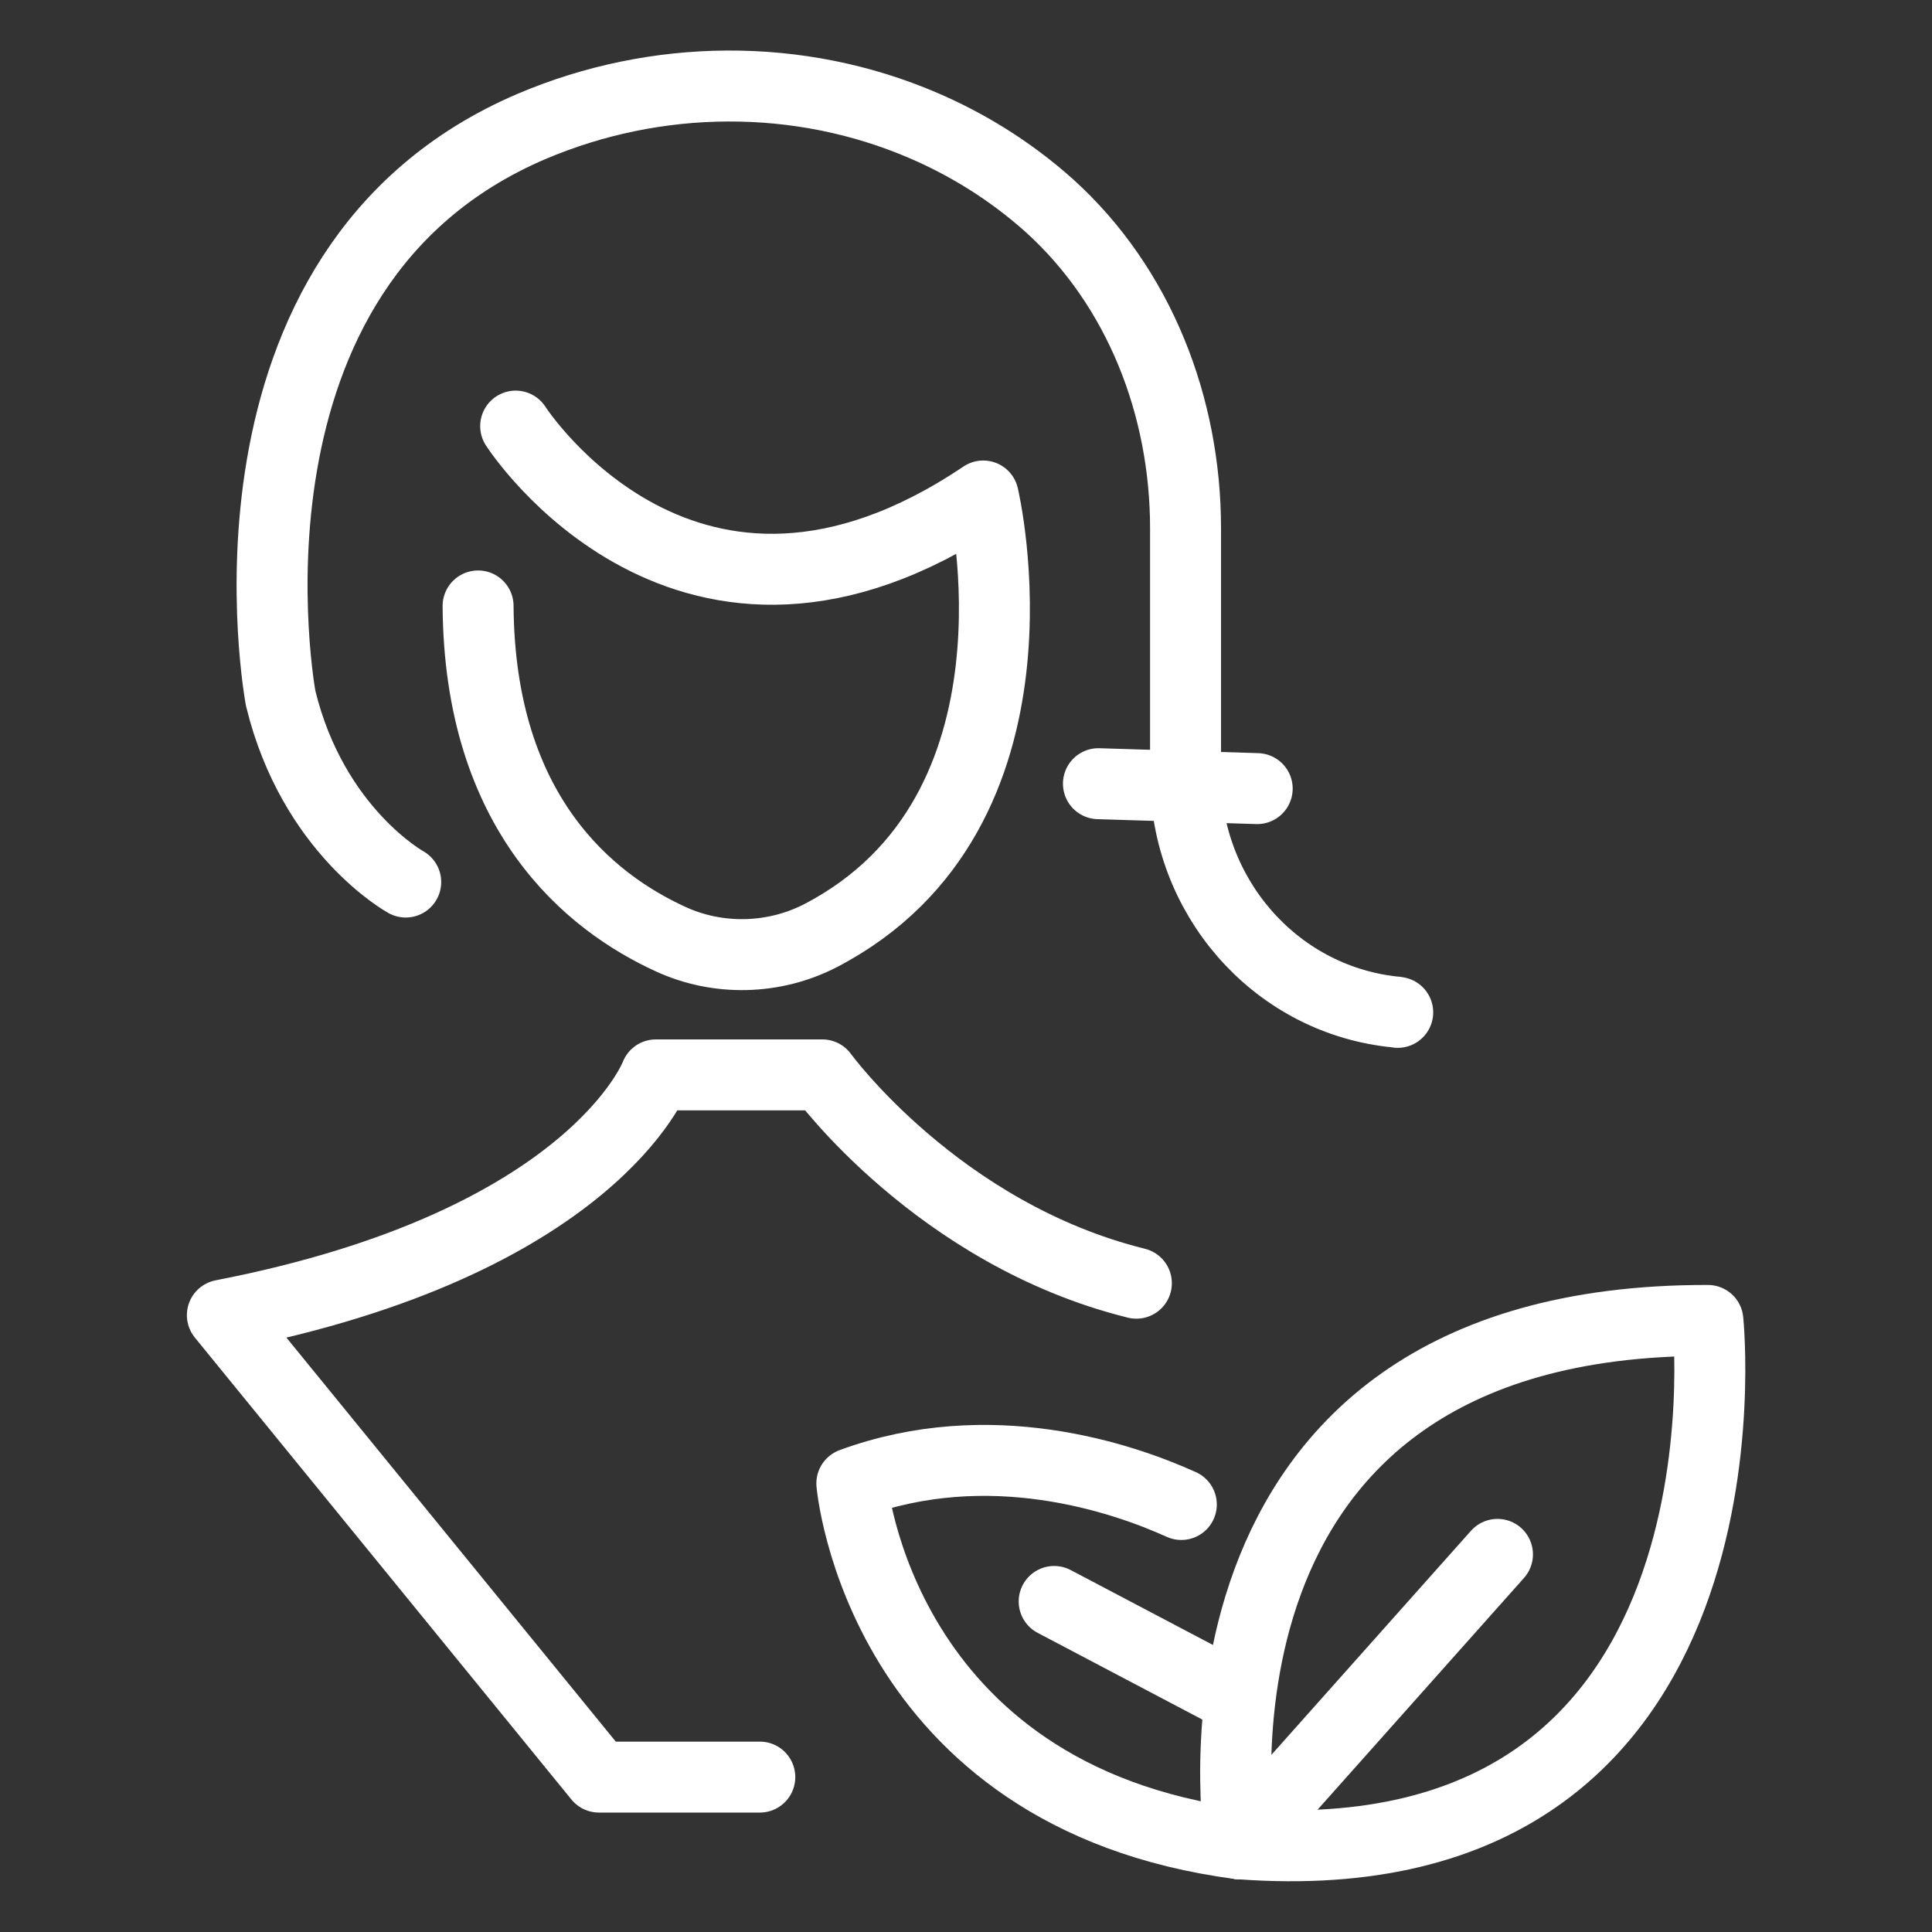 <?xml version="1.0" encoding="UTF-8"?>
<svg id="_图层_1" data-name="图层 1" xmlns="http://www.w3.org/2000/svg" viewBox="0 0 55 55">
  <rect x="0" y="0" width="55" height="55" fill="#333333" stroke="none"/>
  <defs>
    <style>
      .cls-1 {
        fill: none;
        stroke: #fff;
        stroke-linecap: round;
        stroke-linejoin: round;
        stroke-width: 2.02px;
      }
    </style>
  </defs>
  <path class="cls-1" d="M11.55,25.11s-2.64-1.45-3.56-5.23c0,0-2.29-12.25,7.14-16.28,3.55-1.51,7.61-1.55,11.15-.03,1.19,.51,2.44,1.25,3.6,2.29,2.56,2.32,3.87,5.72,3.87,9.18v7.04c0,3.4,2.5,6.33,5.88,6.72,.05,0,.1,.01,.16,.02"/>
  <path class="cls-1" d="M14.68,12.13s4.9,7.65,13.31,1.99c0,0,2.13,8.99-4.62,12.51-1.33,.69-2.93,.73-4.29,.1-2.27-1.04-5.43-3.55-5.47-9.48"/>
  <line class="cls-1" x1="31.27" y1="22.31" x2="35.79" y2="22.45"/>
  <path class="cls-1" d="M21.63,50.59h-4.58l-10.72-13.15c10.56-2.05,12.34-6.84,12.34-6.84h4.74s3.29,4.53,8.94,5.93"/>
  <g>
    <path class="cls-1" d="M48.62,37.59s1.67,16.01-13.32,14.9c0,0-2.34-14.93,13.32-14.9Z"/>
    <path class="cls-1" d="M33.63,42.83c-1.7-.77-5.46-2.04-9.38-.6,0,0,.76,8.91,11.04,10.26"/>
    <line class="cls-1" x1="35.29" y1="52.49" x2="42.63" y2="44.25"/>
    <line class="cls-1" x1="30.01" y1="45.59" x2="35.29" y2="48.37"/>
  </g>
</svg>